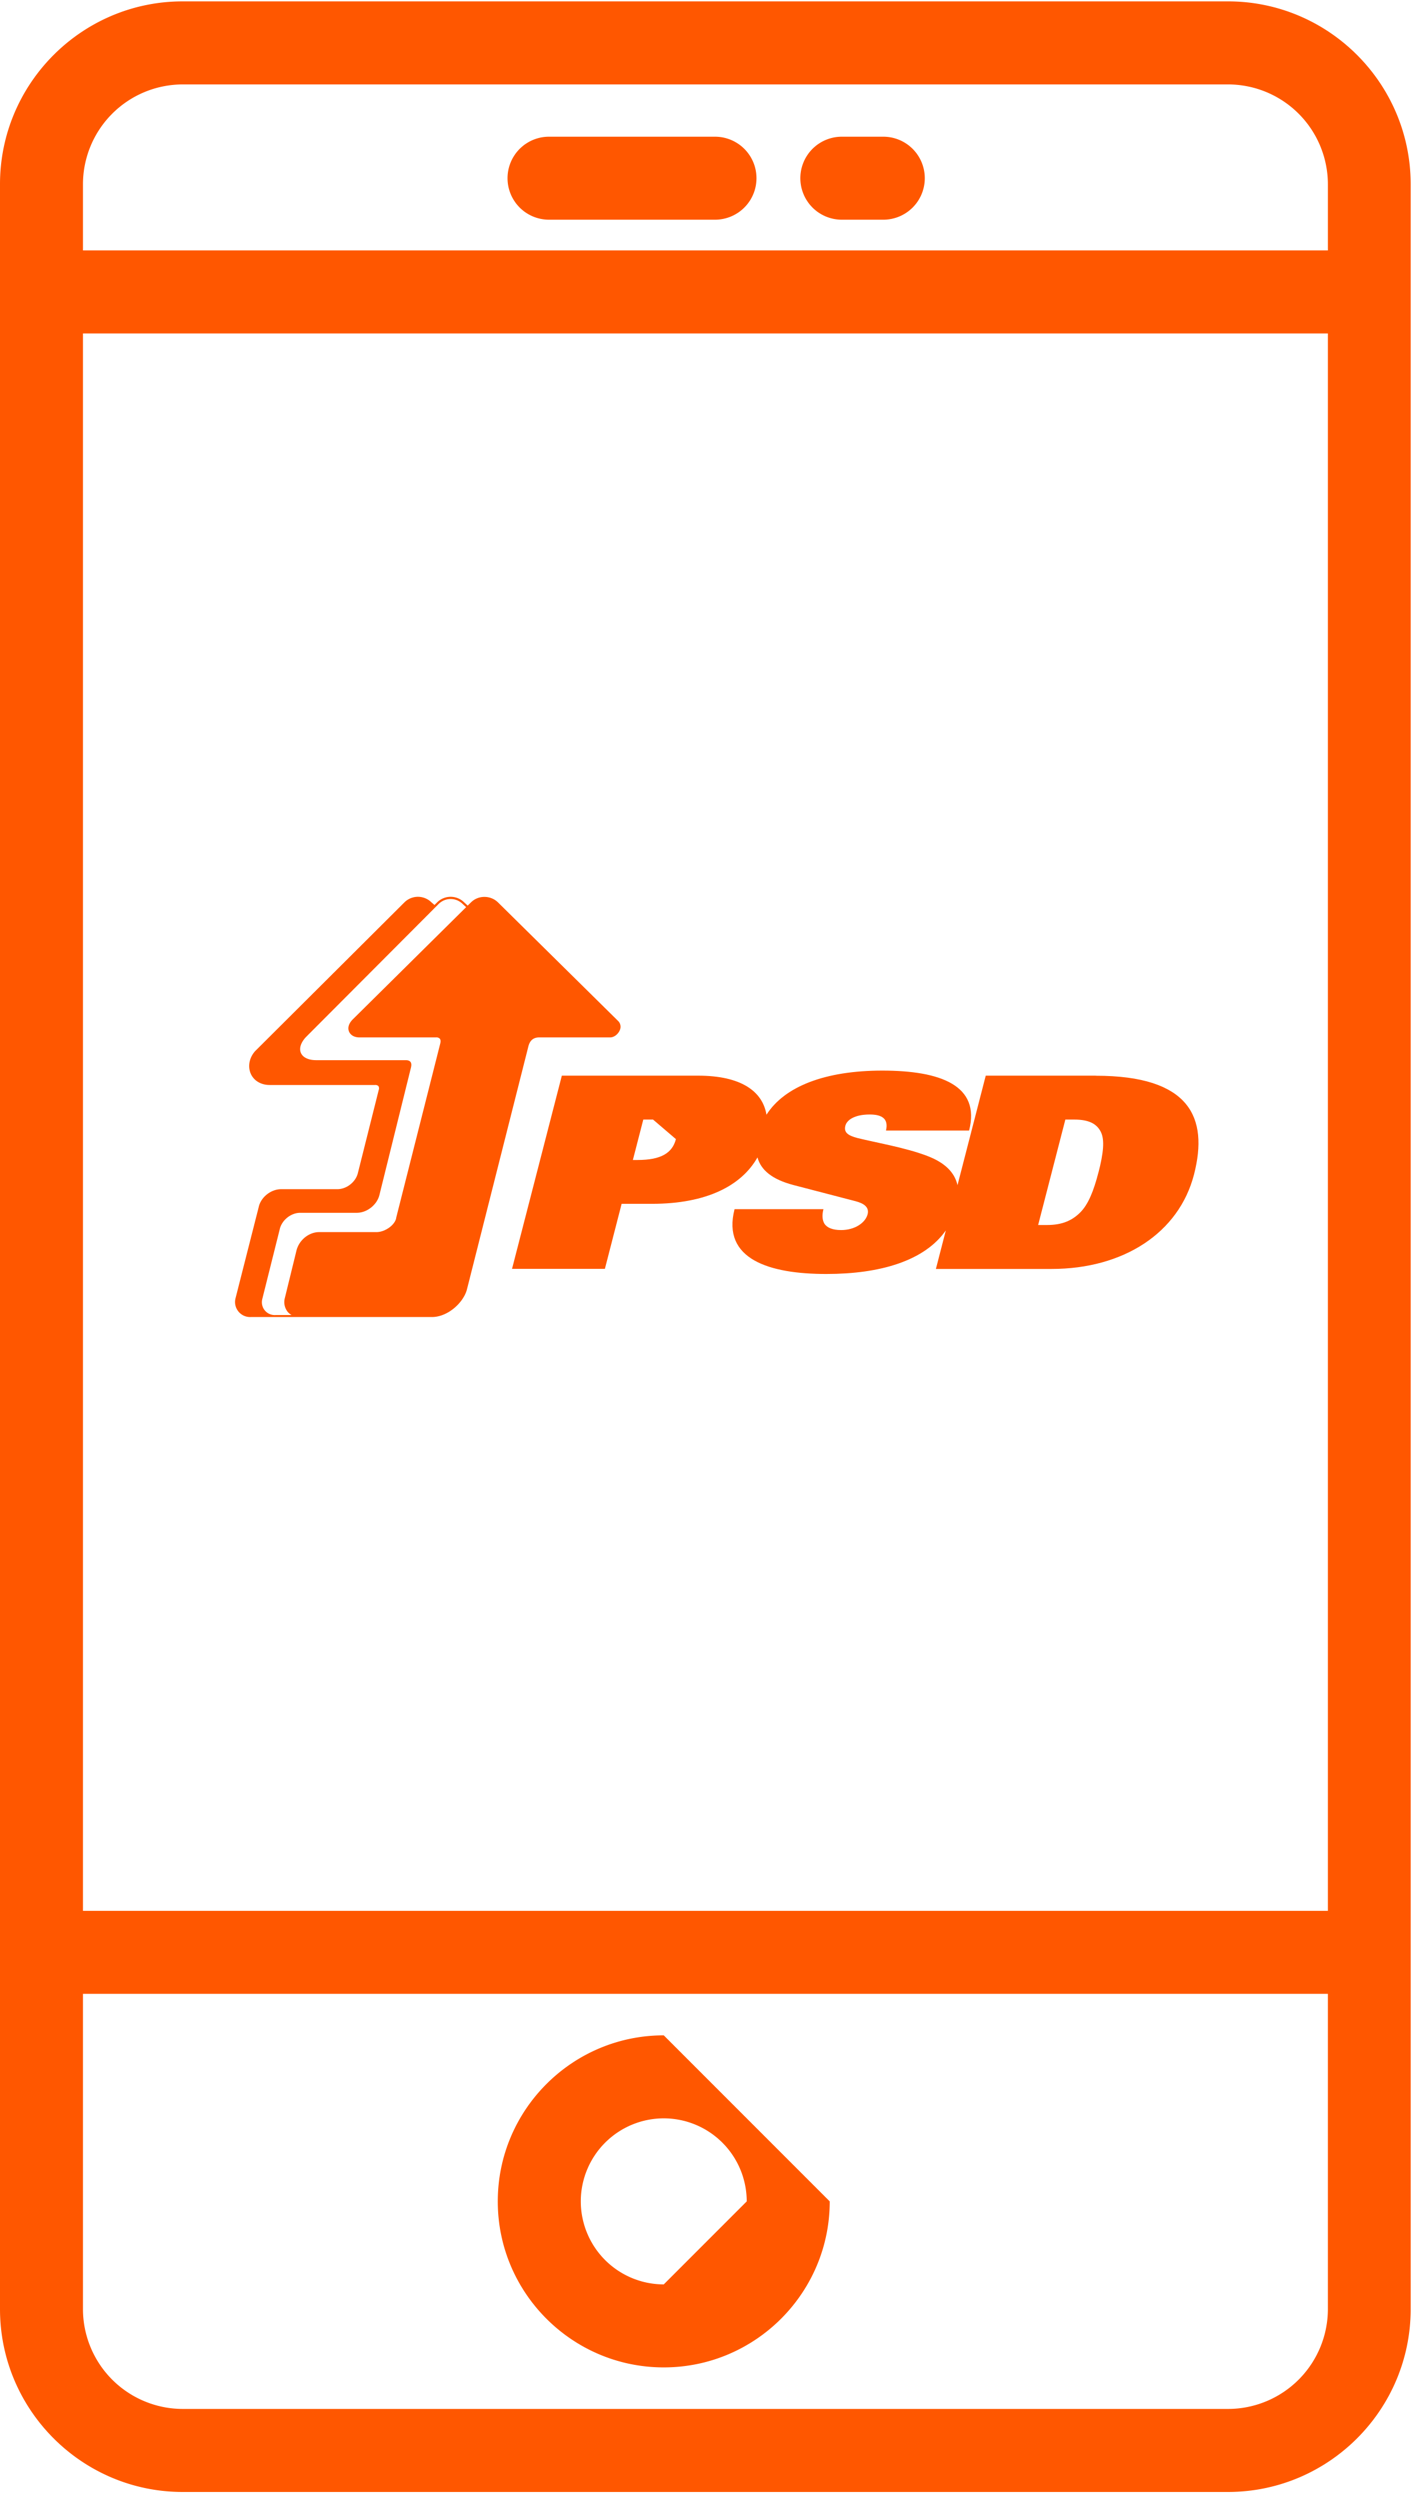 <svg xmlns="http://www.w3.org/2000/svg" width="73" height="128" viewBox="0 0 73 128"><g><g><g><g><g><path fill="#ff5700" d="M56.135 55.083c4.804 0 5.788 2.124 5.032 5.057-.771 2.987-3.608 4.837-7.301 4.837h-5.922l.509-1.973c-1.088 1.557-3.36 2.231-6.123 2.231-2.893 0-5.363-.743-4.7-3.319h4.553c-.069.275-.073.548.057.755.133.19.4.315.85.315.699 0 1.242-.37 1.356-.809.095-.37-.203-.562-.625-.671l-3.164-.823c-1.11-.29-1.677-.772-1.853-1.418-.817 1.447-2.607 2.377-5.401 2.377h-1.558l-.858 3.33H26.23l2.552-9.893h6.981c2.198 0 3.305.8 3.502 2.001.926-1.454 3.015-2.26 5.934-2.26 2.993 0 5.04.767 4.446 3.07h-4.257c.143-.617-.22-.822-.835-.822-.765 0-1.168.274-1.246.575-.092.355.152.506.62.63.858.216 2.466.49 3.57.915.912.344 1.409.85 1.554 1.499l1.447-5.608h5.637zm-22.68 2.245h-.5l-.534 2.07h.234c1.227 0 1.791-.37 1.971-1.069zm22.82 2.699c.247-.96.328-1.658.117-2.07-.197-.395-.586-.629-1.351-.629h-.465l-1.394 5.399h.466c.765 0 1.275-.233 1.676-.63.421-.41.702-1.11.949-2.069z"/></g><g><path fill="#ff5700" d="M27.626 53.12c-.294.001-.476.148-.555.448l-3.155 12.475c-.18.652-.955 1.384-1.774 1.396h-9.296a.77.77 0 0 1-.78-.963l1.185-4.66c.107-.509.625-.924 1.154-.924h2.88c.481 0 .953-.38 1.054-.848l1.063-4.234a.229.229 0 0 0-.014-.193.22.22 0 0 0-.172-.06h-5.4c-.442 0-.803-.212-.965-.566-.168-.372-.087-.82.213-1.162l7.655-7.625a.984.984 0 0 1 1.378-.004l.162.14.137-.137a.984.984 0 0 1 1.377-.003l.185.172.172-.168a.962.962 0 0 1 .686-.278.988.988 0 0 1 .692.278l6.16 6.078a.415.415 0 0 1 .082.47c-.087.21-.298.369-.492.369zm-3.747-6.669l-.182-.167a.872.872 0 0 0-1.222 0l-6.77 6.787c-.284.284-.392.597-.293.837.099.24.388.378.788.378h4.588c.113 0 .19.029.237.086.063.078.05.186.033.273l-1.615 6.521c-.113.516-.636.936-1.165.936h-2.9c-.478 0-.95.383-1.05.852l-.89 3.557a.658.658 0 0 0 .673.827h.829a.725.725 0 0 1-.208-.172.797.797 0 0 1-.145-.68l.604-2.465c.138-.53.637-.931 1.16-.931h2.934c.455 0 .976-.386 1.015-.75l2.256-8.918c.016-.072.026-.172-.024-.233a.229.229 0 0 0-.19-.068h-3.927c-.254 0-.457-.11-.536-.302-.08-.192-.01-.418.191-.62z"/></g></g><g><path fill="#ff5700" d="M34.003 116.973a4.255 4.255 0 0 1-4.25-4.25 4.255 4.255 0 0 1 4.25-4.253 4.255 4.255 0 0 1 4.25 4.253zm0-12.753c-4.688 0-8.503 3.813-8.503 8.503 0 4.688 3.815 8.5 8.503 8.5 4.688 0 8.503-3.812 8.503-8.5z"/></g><g><g><path fill="#ff5700" d="M68.025 97.845H4.25V17.074h63.775zM9.362 123.35a5.118 5.118 0 0 1-5.112-5.112v-16.144h63.775v16.144a5.118 5.118 0 0 1-5.111 5.112zM62.912 4.323a5.117 5.117 0 0 1 5.113 5.11v3.39H4.25v-3.39a5.117 5.117 0 0 1 5.112-5.11zm9.354 5.11c0-5.161-4.2-9.363-9.361-9.363H9.36C4.2.07 0 4.272 0 9.433v108.803c0 5.164 4.2 9.366 9.361 9.366h53.541c5.164 0 9.364-4.202 9.364-9.363z"/></g></g></g><g><path fill="#ff5700" d="M28.125 11.25h8.503a2.125 2.125 0 0 0 0-4.25h-8.503a2.125 2.125 0 0 0 0 4.25"/></g><g><path fill="#ff5700" d="M43.125 11.25h2.125a2.125 2.125 0 0 0 0-4.25h-2.125a2.125 2.125 0 0 0 0 4.25"/></g></g></g></svg>
